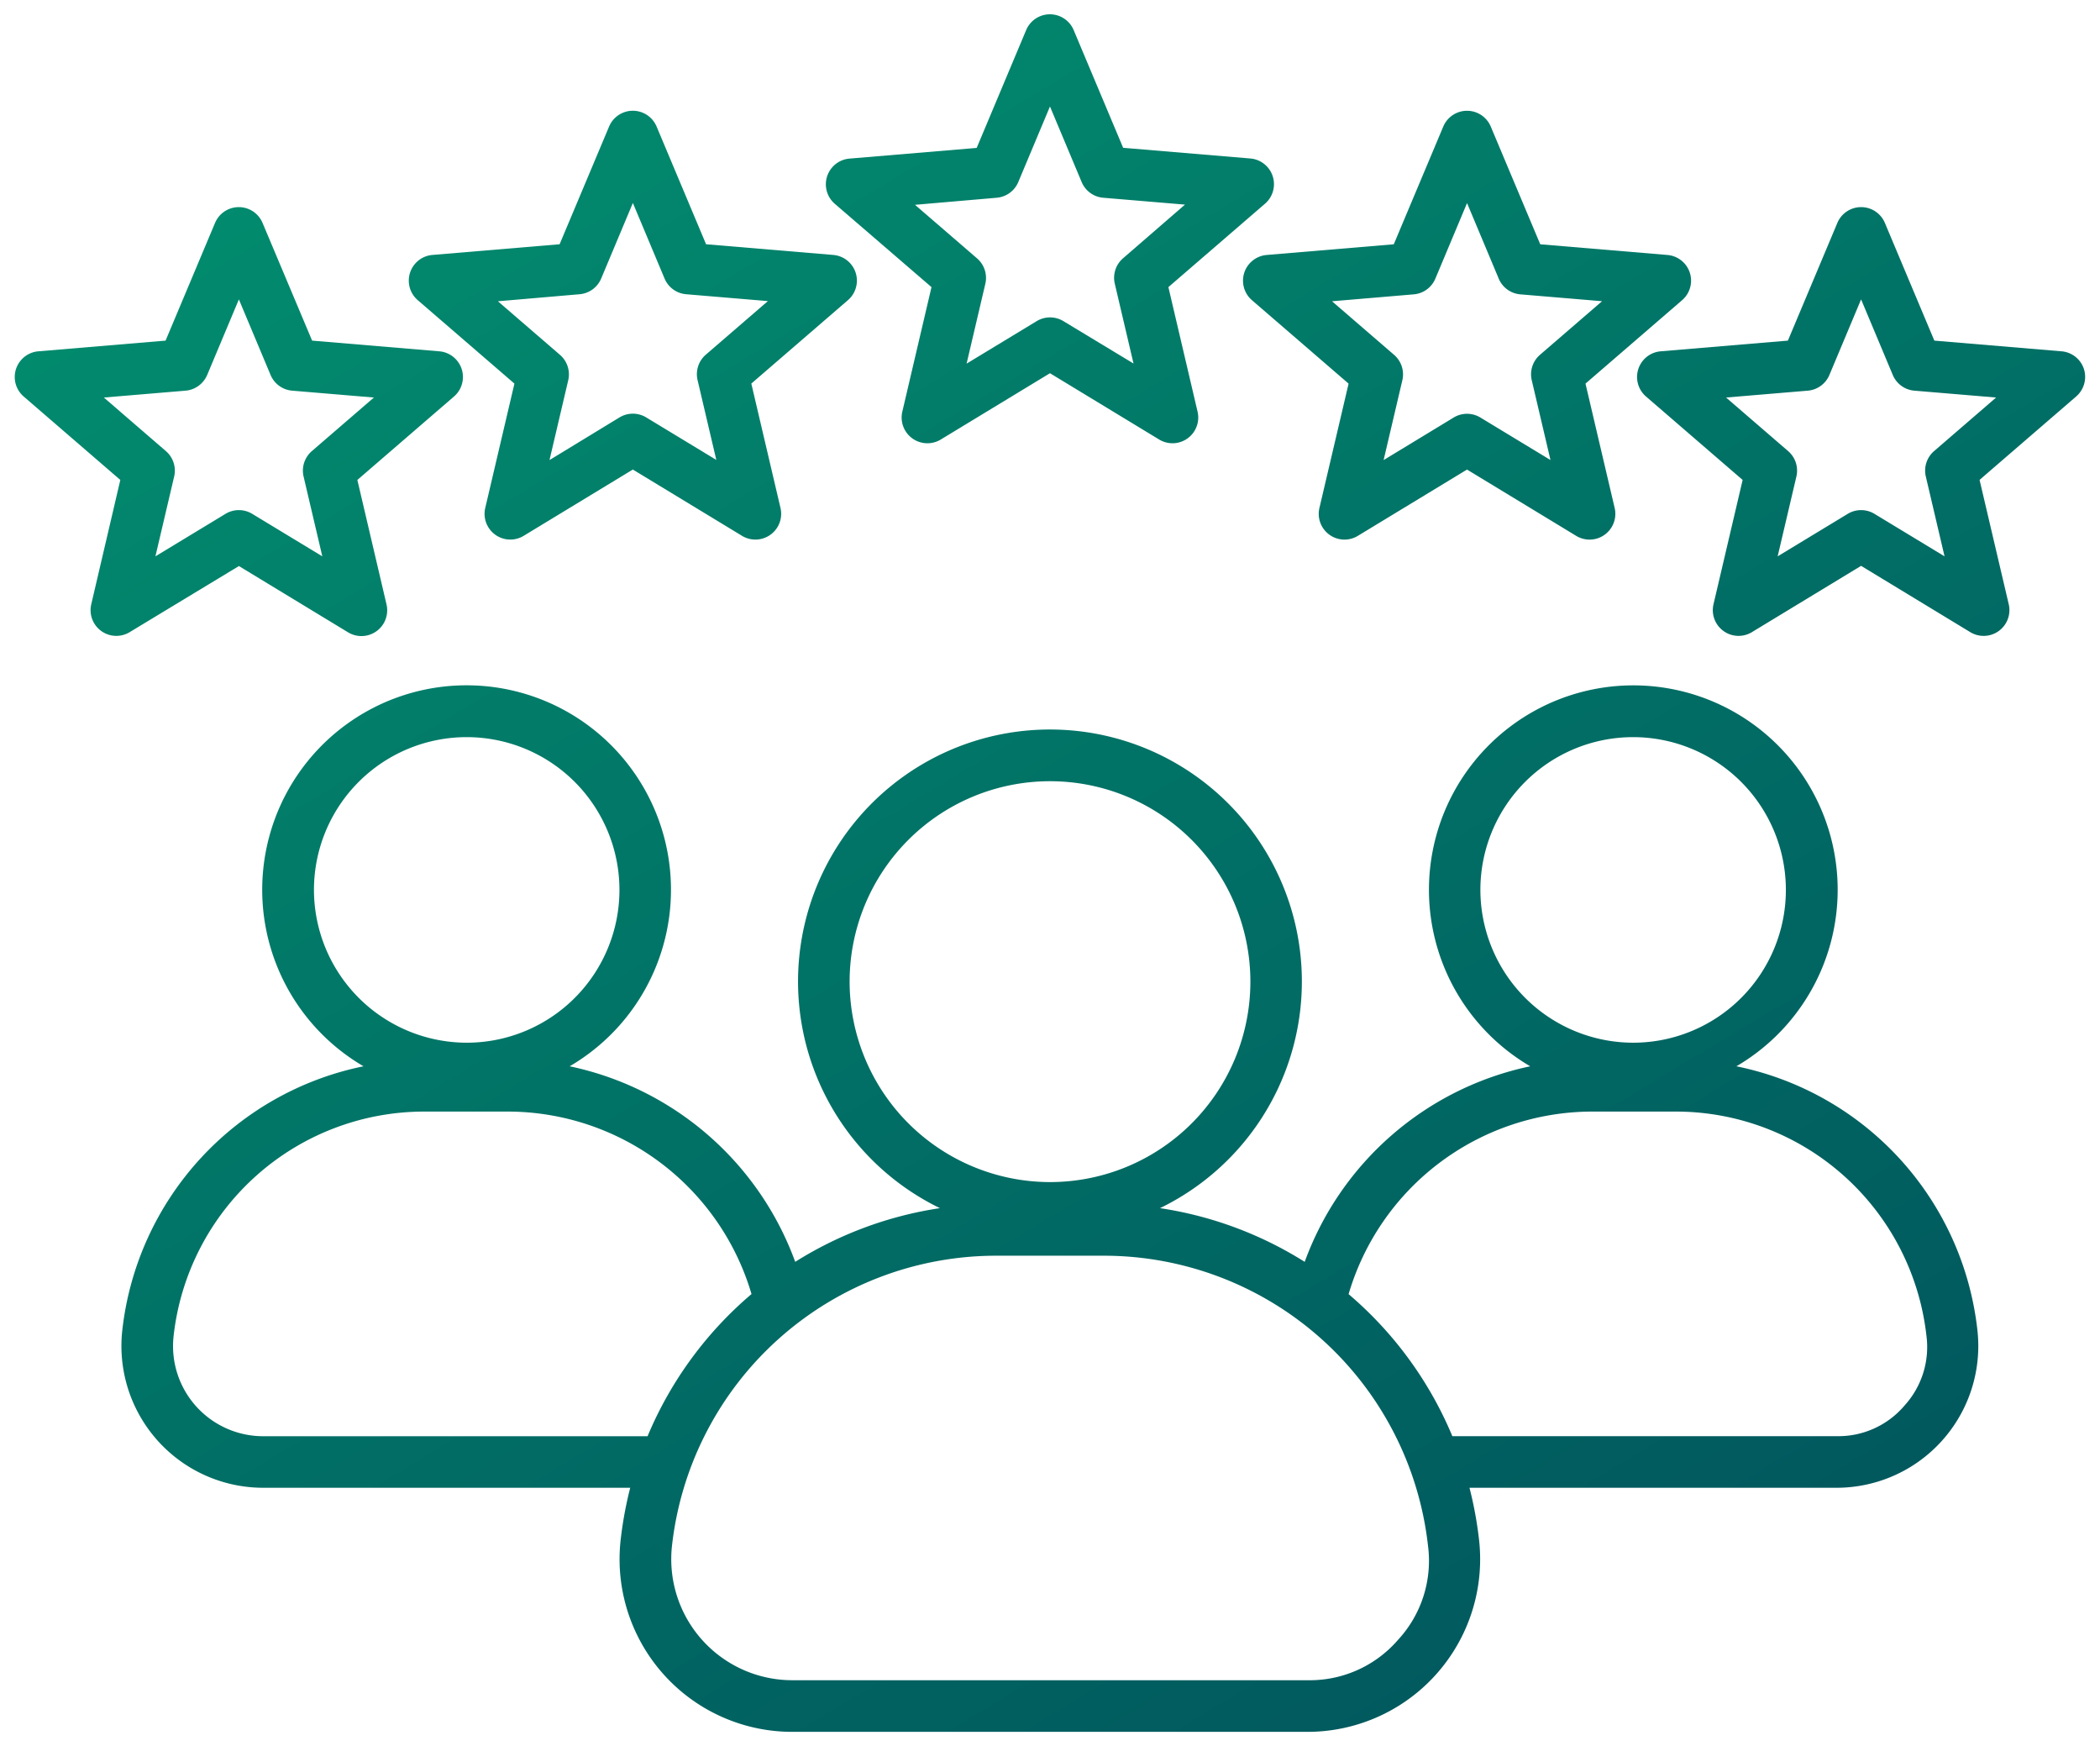 <svg xmlns="http://www.w3.org/2000/svg" xmlns:xlink="http://www.w3.org/1999/xlink" width="72.868" height="60.577" viewBox="0 0 72.868 60.577">
  <defs>
    <linearGradient id="linear-gradient" x1="-0.092" y1="-0.024" x2="1.325" y2="1.969" gradientUnits="objectBoundingBox">
      <stop offset="0" stop-color="#029571"/>
      <stop offset="1" stop-color="#00234d"/>
    </linearGradient>
  </defs>
  <path id="Path_54891" data-name="Path 54891" d="M74.741,92.629a7.091,7.091,0,1,0-7.153,0,10.659,10.659,0,0,0-7.826,6.784,13.063,13.063,0,0,0-5.021-1.863,8.741,8.741,0,1,0-7.637,0,13.072,13.072,0,0,0-5.021,1.863,10.659,10.659,0,0,0-7.826-6.784,7.092,7.092,0,1,0-7.153,0,10.54,10.54,0,0,0-8.37,9.153,4.919,4.919,0,0,0,4.887,5.468H36.358a13.3,13.3,0,0,0-.332,1.808,5.99,5.99,0,0,0,5.951,6.659H59.861a5.99,5.99,0,0,0,5.951-6.659,13.337,13.337,0,0,0-.332-1.808H78.217a4.919,4.919,0,0,0,4.887-5.468A10.524,10.524,0,0,0,74.741,92.629Zm-8.883-6.118a5.3,5.3,0,1,1,5.3,5.3A5.309,5.309,0,0,1,65.858,86.511ZM43.971,89.693a6.953,6.953,0,1,1,6.953,6.953A6.961,6.961,0,0,1,43.971,89.693ZM25.384,86.511a5.3,5.3,0,1,1,5.3,5.3A5.309,5.309,0,0,1,25.384,86.511Zm11.578,18.951H23.625a3.128,3.128,0,0,1-3.111-3.479A8.753,8.753,0,0,1,29.222,94.2H32.15a8.829,8.829,0,0,1,8.417,6.33,13.092,13.092,0,0,0-3.605,4.927ZM63,112.526a4.045,4.045,0,0,1-3.133,1.4H41.983a4.2,4.2,0,0,1-4.175-4.67A11.321,11.321,0,0,1,49.07,99.2h3.708A11.32,11.32,0,0,1,64.04,109.258,4.039,4.039,0,0,1,63,112.526Zm17.559-8.109a3.01,3.01,0,0,1-2.334,1.043H64.885a13.084,13.084,0,0,0-3.6-4.927A8.825,8.825,0,0,1,69.7,94.2h2.929a8.753,8.753,0,0,1,8.707,7.779A3.012,3.012,0,0,1,80.557,104.417ZM46.812,65.6,45.8,69.918a.894.894,0,0,0,1.334.969l3.789-2.3,3.789,2.3a.893.893,0,0,0,1.332-.969L55.032,65.6l3.353-2.894a.894.894,0,0,0-.508-1.568l-4.415-.371-1.717-4.084a.894.894,0,0,0-1.648,0L48.38,60.771l-4.415.371a.894.894,0,0,0-.508,1.568Zm2.261-3.1a.894.894,0,0,0,.75-.544l1.1-2.622,1.1,2.622a.892.892,0,0,0,.75.544l2.835.238L53.458,64.6a.894.894,0,0,0-.286.881l.65,2.769L51.389,66.78a.893.893,0,0,0-.927,0l-2.432,1.474.65-2.769a.894.894,0,0,0-.286-.881l-2.154-1.859ZM32.34,68.947l-1.012,4.312a.893.893,0,0,0,1.332.969l3.789-2.3,3.789,2.3a.894.894,0,0,0,1.334-.969l-1.012-4.313,3.353-2.894a.894.894,0,0,0-.508-1.568l-4.415-.371-1.717-4.084a.894.894,0,0,0-1.648,0l-1.717,4.084-4.415.371a.894.894,0,0,0-.508,1.568Zm2.26-3.1a.894.894,0,0,0,.75-.544l1.1-2.622,1.1,2.622a.892.892,0,0,0,.75.544l2.835.238-2.154,1.859a.894.894,0,0,0-.286.881l.65,2.769-2.432-1.474a.893.893,0,0,0-.927,0L33.557,71.6l.65-2.769a.894.894,0,0,0-.286-.881l-2.154-1.859ZM22.78,75.276l3.789,2.3A.894.894,0,0,0,27.9,76.6L26.89,72.289l3.353-2.894a.894.894,0,0,0-.508-1.568l-4.415-.371L23.6,63.372a.894.894,0,0,0-1.648,0l-1.717,4.084-4.415.371a.894.894,0,0,0-.508,1.568l3.353,2.894L17.657,76.6a.893.893,0,0,0,1.332.969ZM18.094,69.43l2.835-.238a.9.9,0,0,0,.75-.544l1.1-2.622,1.1,2.622a.892.892,0,0,0,.75.544l2.835.238-2.154,1.859a.894.894,0,0,0-.286.881l.65,2.769-2.432-1.474a.893.893,0,0,0-.927,0l-2.432,1.474.65-2.769a.894.894,0,0,0-.286-.881ZM57.665,65.1a.894.894,0,0,0,.267.954l3.353,2.894-1.012,4.312a.893.893,0,0,0,1.332.969l3.789-2.3,3.789,2.3a.894.894,0,0,0,1.334-.969l-1.012-4.313,3.353-2.894a.894.894,0,0,0-.508-1.568l-4.415-.371-1.717-4.084a.894.894,0,0,0-1.648,0l-1.717,4.084-4.415.371a.9.9,0,0,0-.774.616Zm5.88.751a.894.894,0,0,0,.75-.544l1.1-2.622,1.1,2.622a.892.892,0,0,0,.75.544l2.835.238-2.154,1.859a.894.894,0,0,0-.286.881l.65,2.769-2.432-1.474a.893.893,0,0,0-.927,0L62.5,71.6l.65-2.769a.894.894,0,0,0-.286-.881l-2.154-1.859ZM86.8,68.441a.893.893,0,0,0-.775-.614l-4.415-.371-1.717-4.084a.894.894,0,0,0-1.648,0l-1.717,4.084-4.415.371a.894.894,0,0,0-.508,1.568l3.353,2.894L73.947,76.6a.893.893,0,0,0,1.332.969l3.789-2.3,3.789,2.3a.894.894,0,0,0,1.334-.969l-1.012-4.313,3.353-2.894A.9.9,0,0,0,86.8,68.441Zm-5.2,2.848a.894.894,0,0,0-.286.881l.65,2.769-2.432-1.474a.893.893,0,0,0-.927,0l-2.432,1.474.65-2.769a.894.894,0,0,0-.286-.881L74.383,69.43l2.835-.238a.894.894,0,0,0,.75-.544l1.1-2.622,1.1,2.622a.892.892,0,0,0,.75.544l2.835.238Z" transform="translate(-14.49 -55.64)" stroke="rgba(0,0,0,0)" stroke-miterlimit="10" stroke-width="1" fill="url(#linear-gradient)"/>
</svg>
